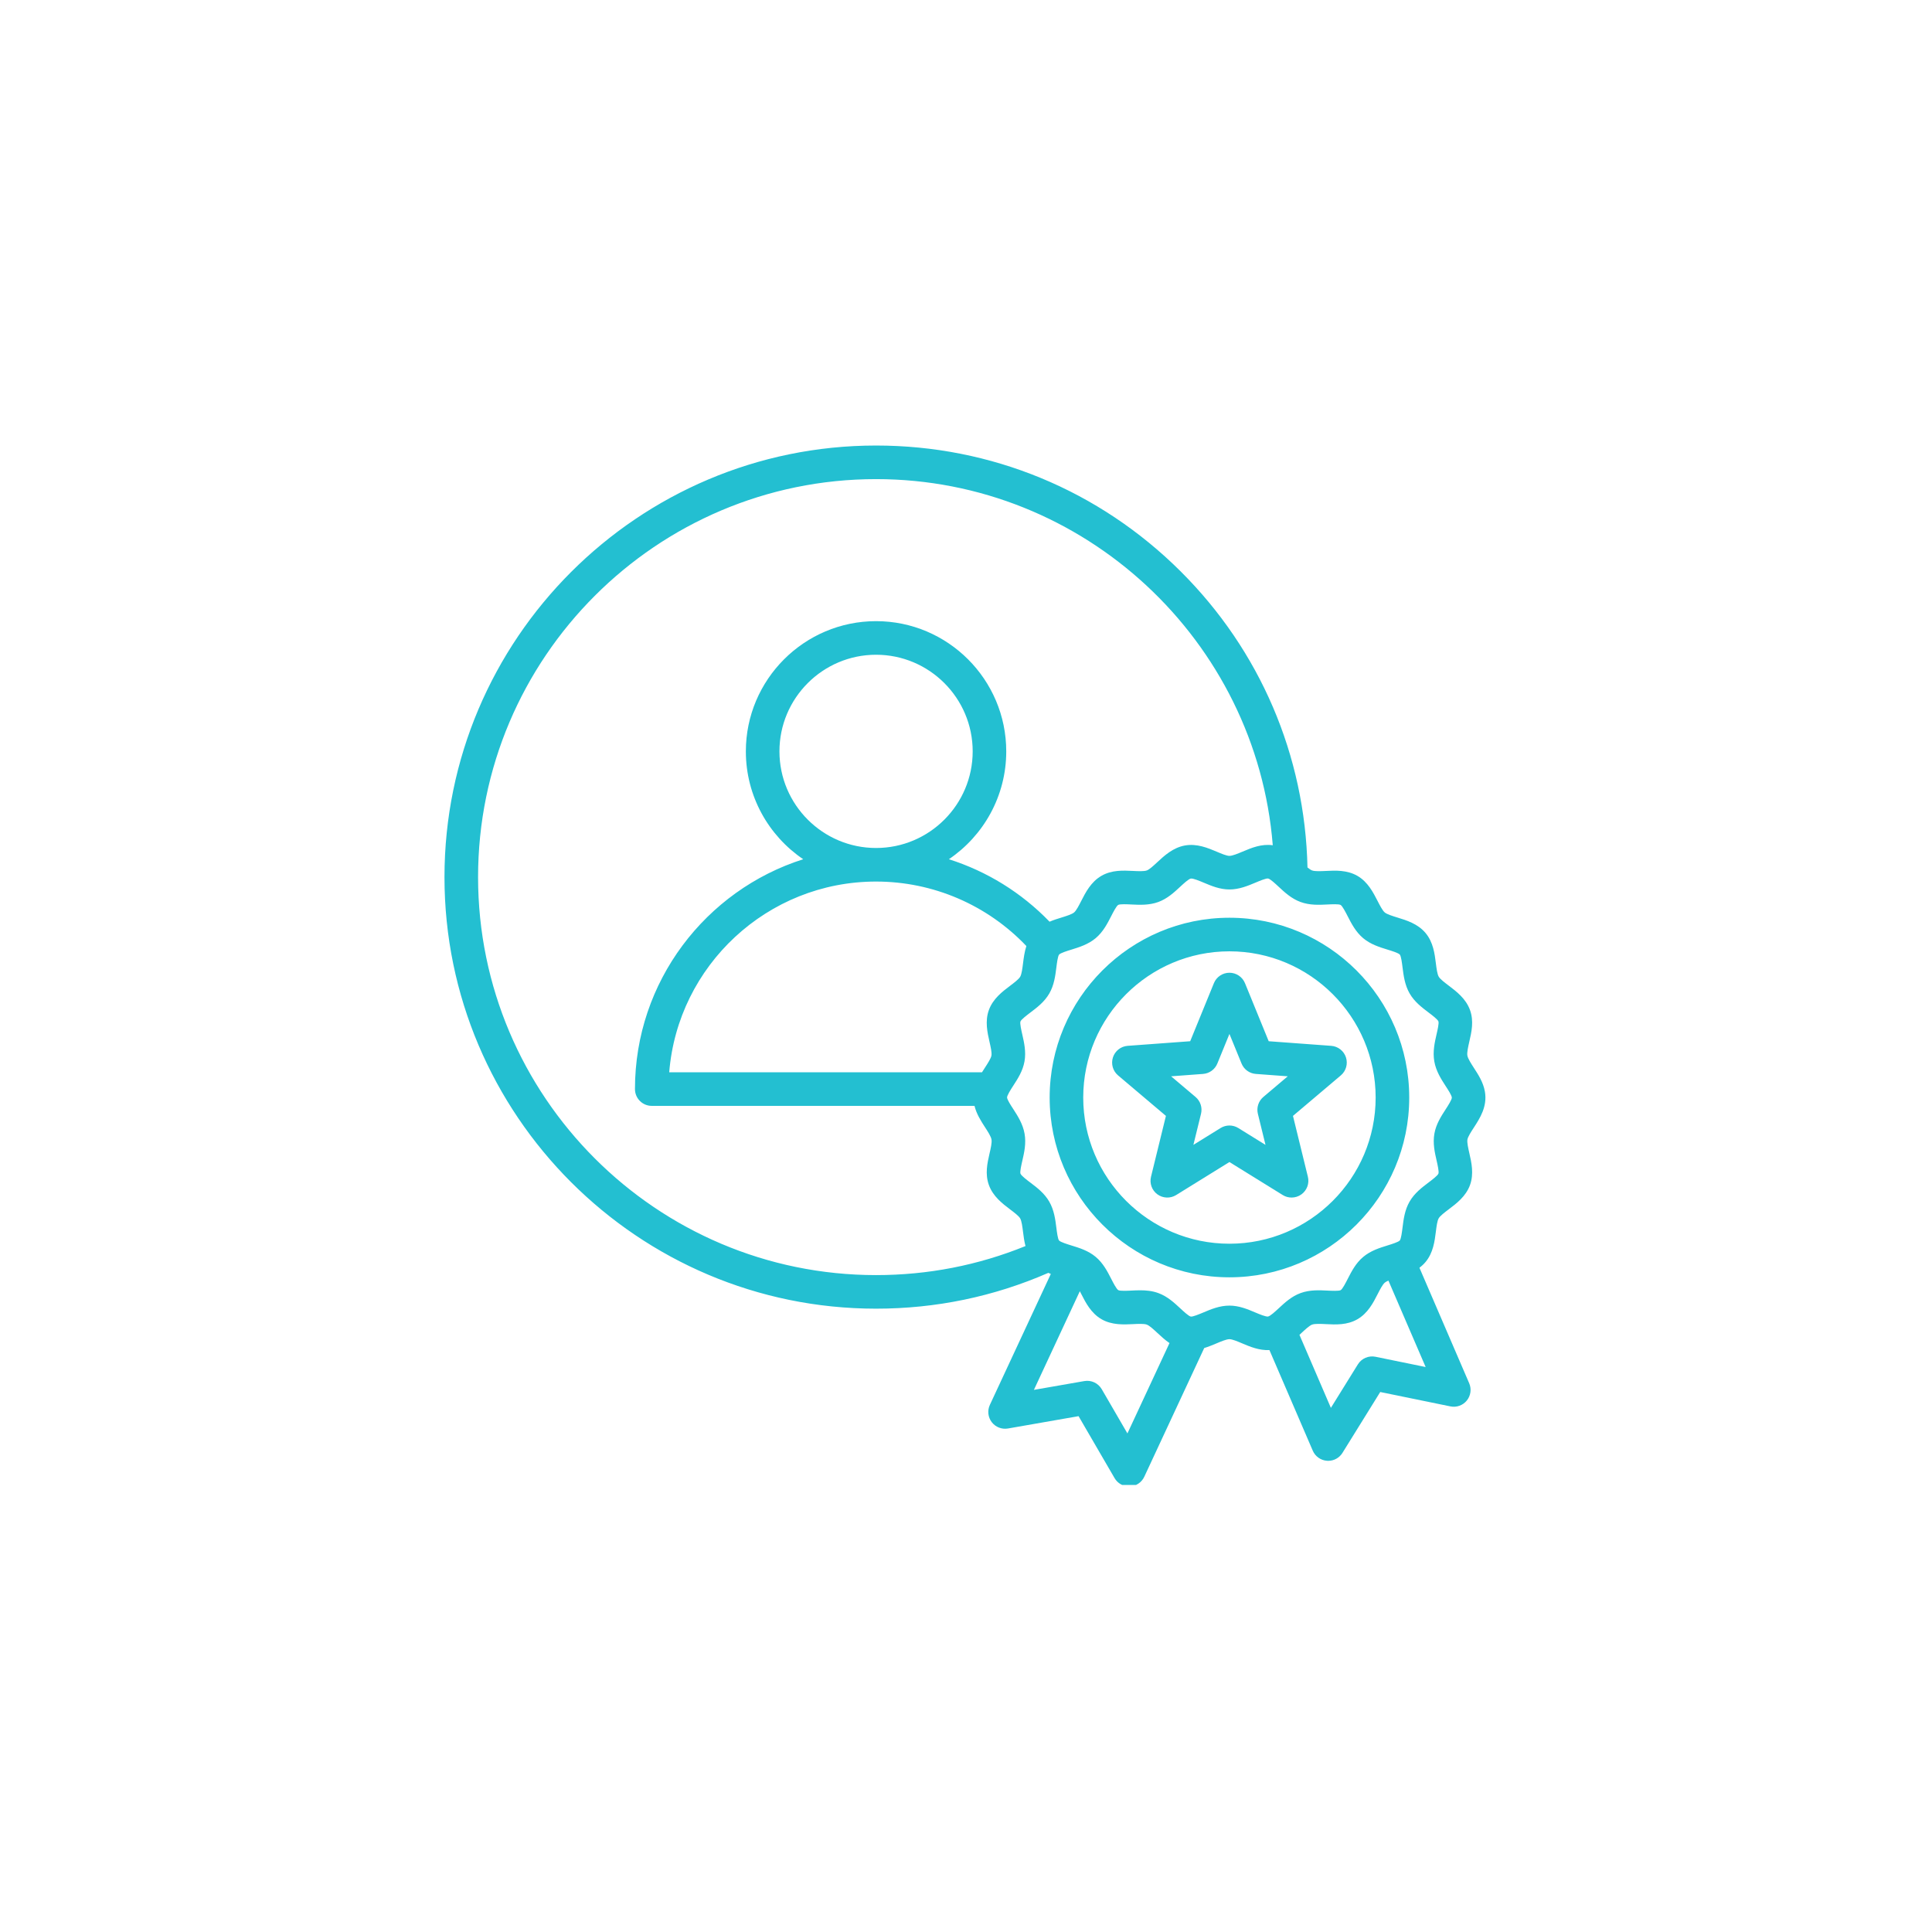 <?xml version="1.0" encoding="UTF-8"?>
<svg xmlns="http://www.w3.org/2000/svg" xmlns:xlink="http://www.w3.org/1999/xlink" width="500" zoomAndPan="magnify" viewBox="0 0 375 375" height="500" preserveAspectRatio="xMidYMid meet" version="1.0">
  <defs>
    <clipPath id="4d00d323d9">
      <path d="M 86.266 86.477 L 288.766 86.477 L 288.766 288.227 L 86.266 288.227 Z M 86.266 86.477 " clip-rule="nonzero"></path>
    </clipPath>
  </defs>
  <g clip-path="url(#4d00d323d9)">
    <path fill="#23bfd1" d="M 286.055 218.887 C 287.246 217.055 288.727 214.77 288.215 211.867 C 287.902 210.082 286.941 208.598 286.09 207.289 C 285.543 206.445 284.926 205.488 284.816 204.887 C 284.711 204.281 284.969 203.172 285.191 202.191 C 285.621 200.324 286.109 198.207 285.324 196.039 C 284.52 193.824 282.68 192.434 281.199 191.312 C 280.422 190.723 279.535 190.055 279.258 189.574 C 278.961 189.062 278.824 187.941 278.699 186.957 C 278.473 185.133 278.188 182.867 276.695 181.09 C 275.191 179.301 272.996 178.629 271.23 178.09 C 270.285 177.797 269.215 177.469 268.777 177.105 C 268.34 176.734 267.828 175.734 267.375 174.852 C 266.535 173.215 265.492 171.172 263.477 170.008 C 261.465 168.844 259.18 168.957 257.34 169.051 C 256.348 169.098 255.223 169.152 254.676 168.953 C 254.43 168.863 254.117 168.645 253.781 168.375 C 253.305 146.633 244.594 126.266 229.141 110.883 C 213.336 95.145 192.348 86.477 170.043 86.477 C 123.852 86.477 86.273 124.055 86.273 170.246 C 86.273 216.434 123.852 254.012 170.043 254.012 C 181.68 254.012 192.918 251.672 203.48 247.062 C 203.641 247.137 203.805 247.207 203.965 247.27 L 192.133 272.684 C 191.621 273.785 191.762 275.078 192.5 276.043 C 193.238 277.004 194.453 277.477 195.648 277.27 L 209.348 274.875 L 216.336 286.898 C 216.918 287.906 217.996 288.52 219.152 288.52 C 219.199 288.52 219.25 288.52 219.301 288.52 C 220.512 288.461 221.594 287.738 222.105 286.637 L 233.738 261.652 C 234.562 261.402 235.34 261.074 236.082 260.766 C 237.004 260.375 238.047 259.934 238.633 259.934 C 238.633 259.934 238.637 259.934 238.637 259.934 C 239.18 259.934 240.195 260.363 241.09 260.742 C 242.586 261.375 244.402 262.145 246.398 262.051 L 254.809 281.578 C 255.289 282.691 256.348 283.445 257.559 283.535 C 257.641 283.543 257.723 283.547 257.801 283.547 C 258.922 283.547 259.973 282.969 260.57 282.004 L 267.902 270.188 L 281.527 272.98 C 282.715 273.227 283.941 272.785 284.707 271.844 C 285.473 270.902 285.652 269.613 285.172 268.496 L 275.512 246.066 C 275.934 245.754 276.332 245.391 276.691 244.961 C 278.188 243.18 278.469 240.902 278.699 239.078 C 278.82 238.094 278.961 236.977 279.246 236.48 C 279.531 235.984 280.426 235.312 281.215 234.715 C 282.688 233.605 284.523 232.219 285.324 230.027 C 286.117 227.844 285.609 225.617 285.199 223.832 C 284.98 222.859 284.727 221.758 284.828 221.176 C 284.926 220.625 285.527 219.703 286.055 218.887 Z M 92.793 170.246 C 92.793 127.648 127.445 92.996 170.043 92.996 C 210.48 92.996 243.875 124.375 247.043 164.062 C 244.859 163.754 242.91 164.57 241.188 165.297 C 240.266 165.684 239.219 166.125 238.633 166.125 C 238.086 166.125 237.074 165.699 236.18 165.32 C 234.469 164.598 232.34 163.695 230.008 164.105 C 227.676 164.52 225.984 166.094 224.625 167.355 C 223.91 168.02 223.105 168.77 222.594 168.953 C 222.043 169.152 220.91 169.098 219.91 169.047 C 217.977 168.953 215.789 168.844 213.789 169.996 C 211.758 171.172 210.711 173.219 209.871 174.867 C 209.422 175.742 208.918 176.738 208.484 177.102 C 208.039 177.473 206.965 177.805 206.012 178.102 C 205.293 178.32 204.504 178.566 203.719 178.902 C 198.262 173.25 191.539 169.109 184.176 166.777 C 190.891 162.23 195.312 154.543 195.312 145.84 C 195.312 131.906 183.977 120.566 170.043 120.566 C 156.109 120.566 144.77 131.906 144.77 145.84 C 144.77 154.543 149.191 162.23 155.906 166.777 C 136.988 172.785 123.246 190.512 123.246 211.391 C 123.246 213.188 124.703 214.648 126.504 214.648 L 189.152 214.648 C 189.539 216.23 190.402 217.574 191.176 218.773 C 191.723 219.613 192.344 220.57 192.449 221.176 C 192.559 221.777 192.301 222.891 192.074 223.867 C 191.645 225.738 191.16 227.855 191.945 230.02 C 192.746 232.234 194.59 233.629 196.066 234.746 C 196.848 235.336 197.734 236.004 198.012 236.484 C 198.305 236.996 198.445 238.117 198.57 239.105 C 198.676 239.957 198.797 240.91 199.047 241.859 C 189.844 245.598 180.105 247.496 170.043 247.496 C 127.445 247.496 92.793 212.84 92.793 170.246 Z M 192.066 202.23 C 192.289 203.203 192.539 204.301 192.438 204.883 C 192.34 205.438 191.742 206.359 191.215 207.172 C 191.016 207.477 190.809 207.797 190.605 208.129 L 129.895 208.129 C 131.559 187.438 148.93 171.109 170.043 171.109 C 181.109 171.109 191.625 175.645 199.219 183.625 C 198.848 184.773 198.699 185.949 198.57 186.984 C 198.445 187.969 198.309 189.082 198.02 189.582 C 197.734 190.074 196.844 190.746 196.055 191.344 C 194.582 192.453 192.746 193.84 191.945 196.035 C 191.148 198.215 191.66 200.441 192.066 202.23 Z M 170.043 164.594 C 159.703 164.594 151.289 156.18 151.289 145.84 C 151.289 135.5 159.703 127.086 170.043 127.086 C 180.383 127.086 188.797 135.5 188.797 145.84 C 188.797 156.18 180.383 164.594 170.043 164.594 Z M 218.832 278.227 L 213.844 269.637 C 213.156 268.457 211.809 267.832 210.465 268.066 L 200.68 269.773 L 209.594 250.625 C 209.695 250.82 209.797 251.016 209.895 251.207 C 210.73 252.848 211.777 254.887 213.793 256.055 C 215.805 257.215 218.09 257.102 219.926 257.012 C 220.918 256.961 222.043 256.906 222.59 257.105 C 223.121 257.301 223.934 258.059 224.656 258.727 C 225.34 259.363 226.109 260.082 227 260.688 Z M 266.984 263.348 C 265.648 263.074 264.281 263.664 263.562 264.824 L 258.324 273.266 L 252.223 259.094 C 252.367 258.961 252.508 258.832 252.645 258.703 C 253.355 258.043 254.164 257.293 254.676 257.105 C 255.227 256.906 256.359 256.961 257.359 257.012 C 259.289 257.109 261.48 257.219 263.48 256.062 C 265.512 254.891 266.559 252.84 267.398 251.191 C 267.848 250.316 268.352 249.324 268.785 248.961 C 268.945 248.824 269.195 248.691 269.492 248.566 L 276.719 265.34 Z M 281.797 213 C 281.863 213.371 281.035 214.652 280.586 215.34 C 279.723 216.676 278.738 218.188 278.414 220.043 C 278.078 221.926 278.488 223.711 278.848 225.281 C 279.031 226.082 279.336 227.418 279.199 227.793 C 279.059 228.176 277.953 229.016 277.289 229.516 C 276.008 230.484 274.551 231.582 273.605 233.219 C 272.656 234.859 272.43 236.672 272.23 238.27 C 272.129 239.09 271.957 240.465 271.699 240.773 C 271.438 241.082 270.121 241.488 269.332 241.734 C 267.793 242.211 266.043 242.75 264.59 243.973 C 263.148 245.184 262.324 246.801 261.594 248.227 C 261.215 248.969 260.582 250.211 260.223 250.418 C 259.863 250.609 258.5 250.543 257.684 250.504 C 256.07 250.422 254.238 250.332 252.453 250.98 C 250.695 251.617 249.375 252.844 248.207 253.93 C 247.551 254.539 246.562 255.457 246.129 255.535 C 245.695 255.609 244.449 255.086 243.625 254.738 C 242.16 254.117 240.5 253.418 238.637 253.418 C 238.633 253.418 238.629 253.418 238.629 253.418 C 236.727 253.418 235.039 254.129 233.551 254.758 C 232.797 255.074 231.535 255.602 231.137 255.547 C 230.727 255.473 229.707 254.523 229.098 253.957 C 227.926 252.867 226.598 251.629 224.828 250.984 C 223.648 250.551 222.453 250.445 221.312 250.445 C 220.727 250.445 220.152 250.473 219.605 250.5 C 218.781 250.543 217.402 250.609 217.055 250.41 C 216.703 250.207 216.07 248.973 215.695 248.238 C 214.961 246.805 214.129 245.18 212.676 243.961 C 211.227 242.746 209.484 242.211 207.949 241.742 C 207.156 241.496 205.828 241.09 205.562 240.777 C 205.309 240.469 205.141 239.109 205.039 238.297 C 204.836 236.695 204.609 234.879 203.652 233.223 C 202.715 231.602 201.273 230.508 200 229.547 C 199.332 229.043 198.215 228.199 198.07 227.801 C 197.945 227.426 198.246 226.113 198.426 225.332 C 198.793 223.746 199.207 221.949 198.867 220.043 C 198.531 218.137 197.531 216.59 196.648 215.227 C 196.16 214.477 195.555 213.543 195.473 213.062 C 195.406 212.688 196.234 211.406 196.68 210.719 C 197.547 209.387 198.527 207.875 198.855 206.016 C 199.188 204.137 198.781 202.352 198.422 200.777 C 198.238 199.98 197.934 198.645 198.07 198.27 C 198.211 197.883 199.32 197.047 199.98 196.543 C 201.262 195.578 202.719 194.48 203.664 192.844 C 204.613 191.203 204.836 189.391 205.039 187.793 C 205.141 186.973 205.312 185.598 205.57 185.285 C 205.832 184.977 207.148 184.57 207.938 184.328 C 209.477 183.852 211.223 183.312 212.68 182.09 C 214.121 180.875 214.945 179.258 215.676 177.832 C 216.055 177.09 216.688 175.852 217.047 175.641 C 217.402 175.449 218.77 175.516 219.586 175.559 C 221.199 175.637 223.031 175.73 224.816 175.082 C 226.57 174.445 227.895 173.215 229.062 172.129 C 229.715 171.523 230.707 170.602 231.141 170.527 C 231.574 170.457 232.816 170.977 233.641 171.324 C 235.105 171.941 236.766 172.645 238.633 172.645 C 238.633 172.645 238.637 172.645 238.641 172.645 C 240.539 172.641 242.227 171.93 243.719 171.305 C 244.469 170.988 245.727 170.457 246.133 170.516 C 246.543 170.586 247.562 171.535 248.172 172.105 C 249.344 173.195 250.672 174.434 252.441 175.078 C 254.227 175.73 256.051 175.641 257.664 175.559 C 258.488 175.52 259.863 175.449 260.215 175.652 C 260.566 175.855 261.195 177.086 261.574 177.824 C 262.309 179.258 263.141 180.883 264.594 182.102 C 266.043 183.316 267.785 183.848 269.32 184.32 C 270.113 184.562 271.441 184.973 271.703 185.285 C 271.961 185.59 272.129 186.953 272.23 187.766 C 272.434 189.367 272.66 191.184 273.613 192.836 C 274.551 194.461 275.996 195.551 277.27 196.516 C 277.98 197.051 279.051 197.863 279.199 198.262 C 279.324 198.637 279.023 199.945 278.84 200.73 C 278.477 202.316 278.062 204.113 278.398 206.02 C 278.734 207.926 279.738 209.473 280.621 210.836 C 281.109 211.582 281.711 212.516 281.797 213 Z M 238.633 178.133 C 219.391 178.133 203.738 193.789 203.738 213.031 C 203.738 232.27 219.391 247.926 238.633 247.926 C 257.875 247.926 273.531 232.27 273.531 213.031 C 273.531 193.789 257.875 178.133 238.633 178.133 Z M 238.633 241.406 C 222.984 241.406 210.254 228.68 210.254 213.031 C 210.254 197.383 222.984 184.652 238.633 184.652 C 254.281 184.652 267.012 197.383 267.012 213.031 C 267.012 228.68 254.281 241.406 238.633 241.406 Z M 246.254 202.102 L 241.652 190.836 C 241.148 189.609 239.957 188.809 238.633 188.809 C 237.312 188.809 236.117 189.609 235.617 190.836 L 231.016 202.102 L 218.879 202.996 C 217.559 203.094 216.43 203.98 216.02 205.238 C 215.613 206.5 216.004 207.879 217.016 208.734 L 226.305 216.594 L 223.41 228.41 C 223.094 229.699 223.586 231.047 224.656 231.824 C 225.73 232.602 227.164 232.656 228.289 231.957 L 238.633 225.551 L 248.98 231.957 C 249.508 232.285 250.102 232.445 250.695 232.445 C 251.367 232.445 252.043 232.238 252.609 231.824 C 253.684 231.047 254.176 229.695 253.859 228.41 L 250.965 216.594 L 260.254 208.734 C 261.266 207.879 261.656 206.5 261.25 205.238 C 260.84 203.98 259.711 203.094 258.391 202.996 Z M 245.211 212.922 C 244.27 213.719 243.859 214.984 244.152 216.184 L 245.633 222.219 L 240.352 218.949 C 239.297 218.297 237.969 218.297 236.918 218.949 L 231.637 222.219 L 233.117 216.184 C 233.41 214.984 233 213.719 232.055 212.922 L 227.312 208.91 L 233.508 208.449 C 234.742 208.359 235.816 207.578 236.285 206.434 L 238.633 200.684 L 240.984 206.434 C 241.449 207.578 242.527 208.359 243.758 208.449 L 249.953 208.91 Z M 245.211 212.922 " fill-opacity="1" fill-rule="nonzero"></path>
  </g>
</svg>

